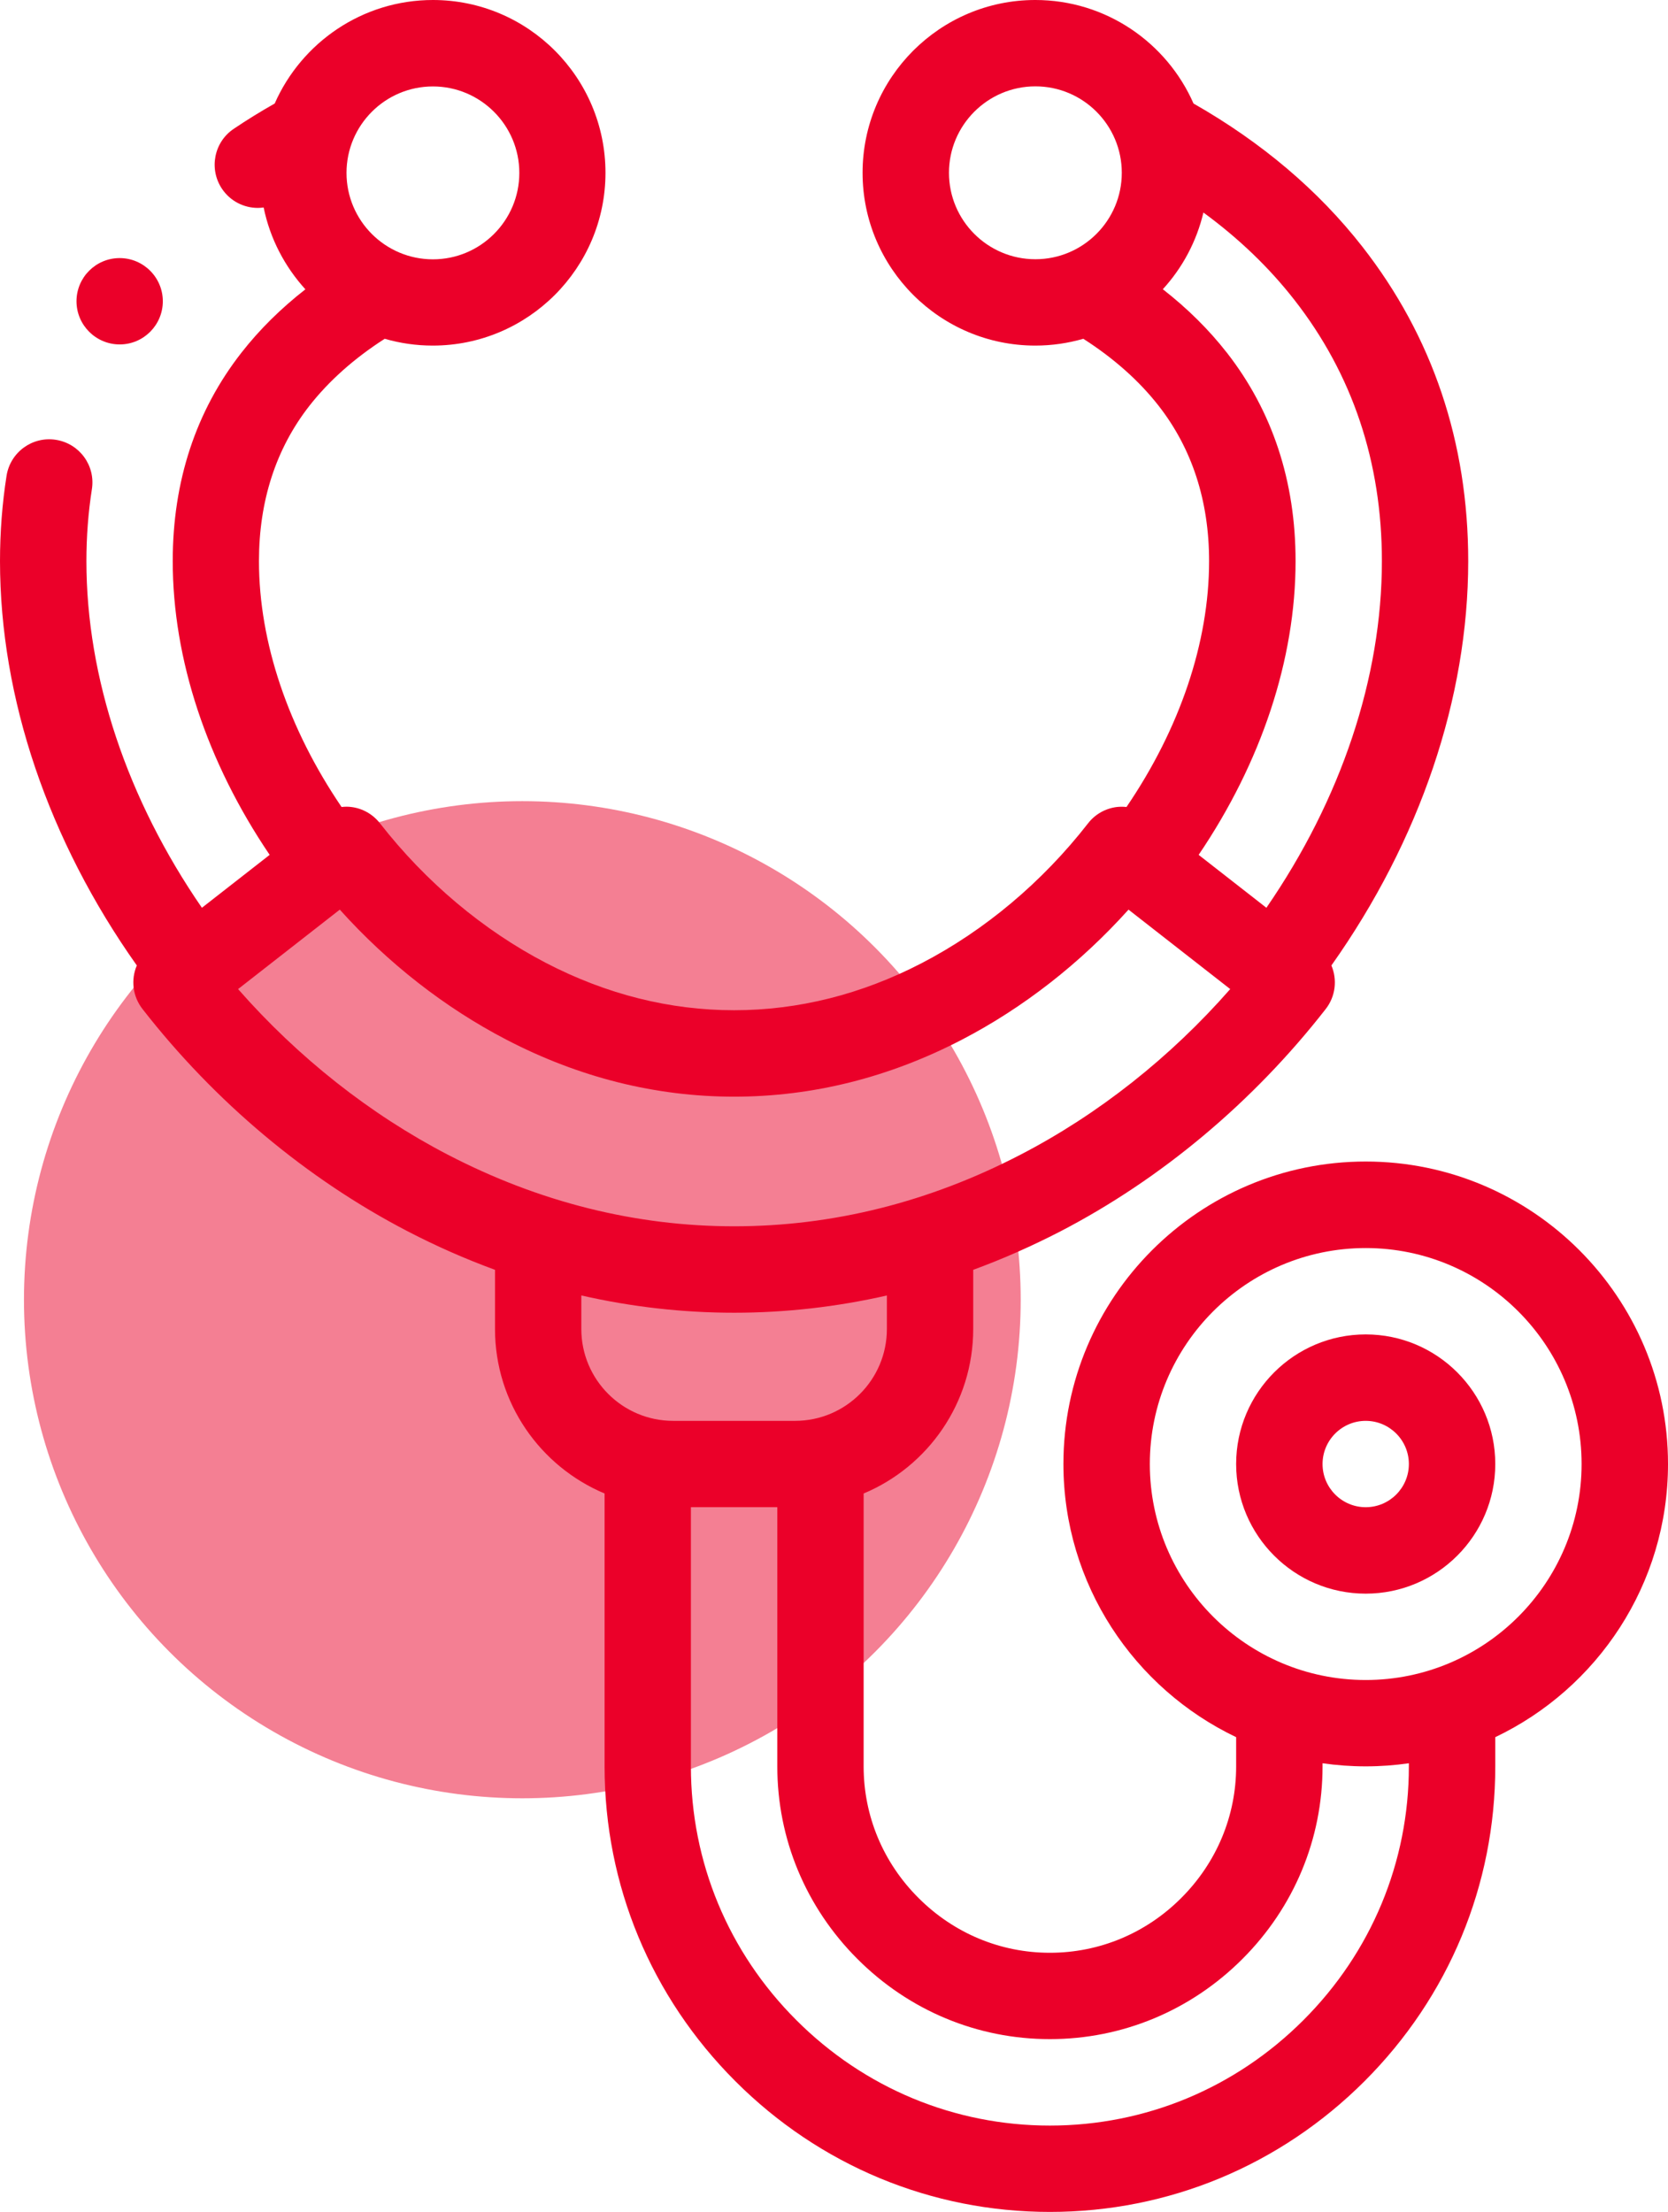 <?xml version="1.0" encoding="UTF-8"?>
<svg id="Capa_2" data-name="Capa 2" xmlns="http://www.w3.org/2000/svg" viewBox="0 0 188.6 250">
  <defs>
    <style>
      .cls-1 {
        opacity: .5;
      }

      .cls-1, .cls-2 {
        fill: #eb0029;
      }
    </style>
  </defs>
  <g id="Capa_1-2" data-name="Capa 1">
    <g>
      <circle class="cls-1" cx="59.06" cy="146.9" r="56.35"/>
      <g>
        <path class="cls-2" d="M188.6,165.46c0-18.84-15.33-34.18-34.18-34.18s-34.18,15.34-34.18,34.18c0,13.61,8,25.38,19.53,30.88v3.31c0,5.58-2.2,10.86-6.2,14.86-3.99,4-9.27,6.2-14.86,6.2s-10.86-2.2-14.86-6.2c-4-3.99-6.2-9.27-6.2-14.86v-30.85c7.27-3.04,12.39-10.23,12.39-18.59v-6.69c3.33-1.22,6.61-2.67,9.85-4.34,11.43-5.93,21.81-14.63,30.01-25.14,1.13-1.45,1.31-3.34.64-4.92,10-14.12,15.47-30.21,15.47-45.7,0-13.42-4.03-25.38-11.97-35.54-4.98-6.37-11.4-11.8-19.09-16.18-3.02-6.88-9.9-11.7-17.89-11.7-10.77,0-19.53,8.76-19.53,19.53s8.76,19.53,19.53,19.53c1.88,0,3.7-.27,5.43-.77,3.45,2.21,6.32,4.76,8.52,7.58,3.78,4.84,5.7,10.75,5.7,17.55,0,9.18-3.3,18.92-9.34,27.79-.36-.04-.72-.04-1.09,0-1.29.16-2.46.82-3.25,1.84-5.18,6.65-11.69,12.11-18.8,15.8-6.82,3.54-13.97,5.33-21.23,5.33s-14.41-1.79-21.24-5.33c-7.11-3.69-13.62-9.16-18.8-15.8-.8-1.02-1.97-1.69-3.25-1.84-.36-.05-.73-.04-1.09,0-6.03-8.87-9.34-18.62-9.34-27.79,0-6.81,1.92-12.71,5.7-17.55,2.21-2.82,5.07-5.37,8.52-7.58,1.72.5,3.54.77,5.43.77,10.77,0,19.53-8.76,19.53-19.53S59.72,0,48.95,0c-7.98,0-14.86,4.82-17.89,11.7-1.59.9-3.15,1.86-4.63,2.86-2.24,1.5-2.83,4.54-1.33,6.78.94,1.4,2.48,2.16,4.06,2.16.22,0,.43-.02.65-.05.72,3.52,2.39,6.69,4.72,9.25-2.78,2.17-5.2,4.56-7.23,7.16-5.16,6.6-7.77,14.53-7.77,23.56,0,11.09,3.87,22.73,10.96,33.2l-7.66,5.98c-8.45-12.26-13.06-26.02-13.06-39.18,0-2.77.21-5.51.62-8.13.42-2.67-1.4-5.16-4.07-5.58-2.66-.42-5.16,1.4-5.58,4.07-.49,3.12-.74,6.36-.74,9.64,0,15.49,5.47,31.58,15.47,45.7-.68,1.58-.49,3.47.64,4.92,8.2,10.52,18.58,19.21,30.01,25.14,3.24,1.68,6.52,3.12,9.85,4.34v6.69c0,8.36,5.12,15.54,12.39,18.59v30.85c0,13.41,5.25,26.04,14.78,35.57,9.53,9.53,22.16,14.78,35.57,14.78s26.04-5.25,35.58-14.78c9.53-9.53,14.78-22.17,14.78-35.57v-3.31c11.54-5.5,19.53-17.27,19.53-30.88h0ZM48.95,9.77c5.38,0,9.77,4.38,9.77,9.77s-4.38,9.77-9.77,9.77-9.77-4.38-9.77-9.77,4.38-9.77,9.77-9.77h0ZM107.3,19.53c0-5.38,4.38-9.77,9.77-9.77s9.77,4.38,9.77,9.77-4.38,9.77-9.77,9.77-9.77-4.38-9.77-9.77h0ZM138.71,39.85c-2.03-2.6-4.45-4.99-7.23-7.16,2.21-2.41,3.81-5.38,4.59-8.67,3.99,2.92,7.43,6.22,10.28,9.87,6.57,8.4,9.9,18.34,9.9,29.53,0,13.16-4.61,26.92-13.06,39.18l-7.66-5.98c7.09-10.46,10.96-22.1,10.96-33.2,0-9.04-2.62-16.96-7.77-23.56h0ZM26.92,111.79l11.5-8.98c5.45,6.06,11.9,11.1,18.86,14.71,8.22,4.27,16.88,6.43,25.73,6.43s17.5-2.16,25.73-6.43c6.96-3.61,13.41-8.65,18.86-14.71l11.5,8.98c-6.78,7.73-14.9,14.15-23.7,18.71-10.36,5.38-21.26,8.1-32.39,8.1s-22.03-2.72-32.39-8.1c-8.8-4.57-16.92-10.99-23.7-18.71h0ZM65.74,146.42c5.67,1.29,11.44,1.95,17.27,1.95s11.6-.66,17.27-1.95v3.79c0,5.72-4.65,10.38-10.38,10.38h-13.79c-5.72,0-10.38-4.65-10.38-10.38v-3.79ZM159.3,199.65c0,10.8-4.23,20.98-11.92,28.67-7.69,7.69-17.87,11.92-28.67,11.92s-20.98-4.23-28.67-11.92c-7.69-7.68-11.92-17.87-11.92-28.67v-29.3h9.77v29.3c0,8.19,3.22,15.92,9.06,21.76,5.84,5.84,13.57,9.06,21.76,9.06s15.93-3.22,21.77-9.06c5.84-5.84,9.06-13.57,9.06-21.76v-.36c1.59.23,3.22.35,4.88.35s3.29-.12,4.88-.35v.36h0ZM154.42,189.88c-13.46,0-24.41-10.95-24.41-24.41s10.95-24.41,24.41-24.41,24.41,10.95,24.41,24.41-10.95,24.41-24.41,24.41h0Z"/>
        <path class="cls-2" d="M154.42,150.82c-8.08,0-14.65,6.57-14.65,14.65s6.57,14.65,14.65,14.65,14.65-6.57,14.65-14.65-6.57-14.65-14.65-14.65h0ZM154.42,170.35c-2.69,0-4.88-2.19-4.88-4.88s2.19-4.88,4.88-4.88,4.88,2.19,4.88,4.88-2.19,4.88-4.88,4.88h0Z"/>
        <path class="cls-2" d="M13.53,38.93c2.7,0,4.88-2.19,4.88-4.88s-2.19-4.88-4.88-4.88h0c-2.7,0-4.88,2.19-4.88,4.88s2.19,4.88,4.89,4.88h0Z"/>
      </g>
    </g>
  </g>
</svg>